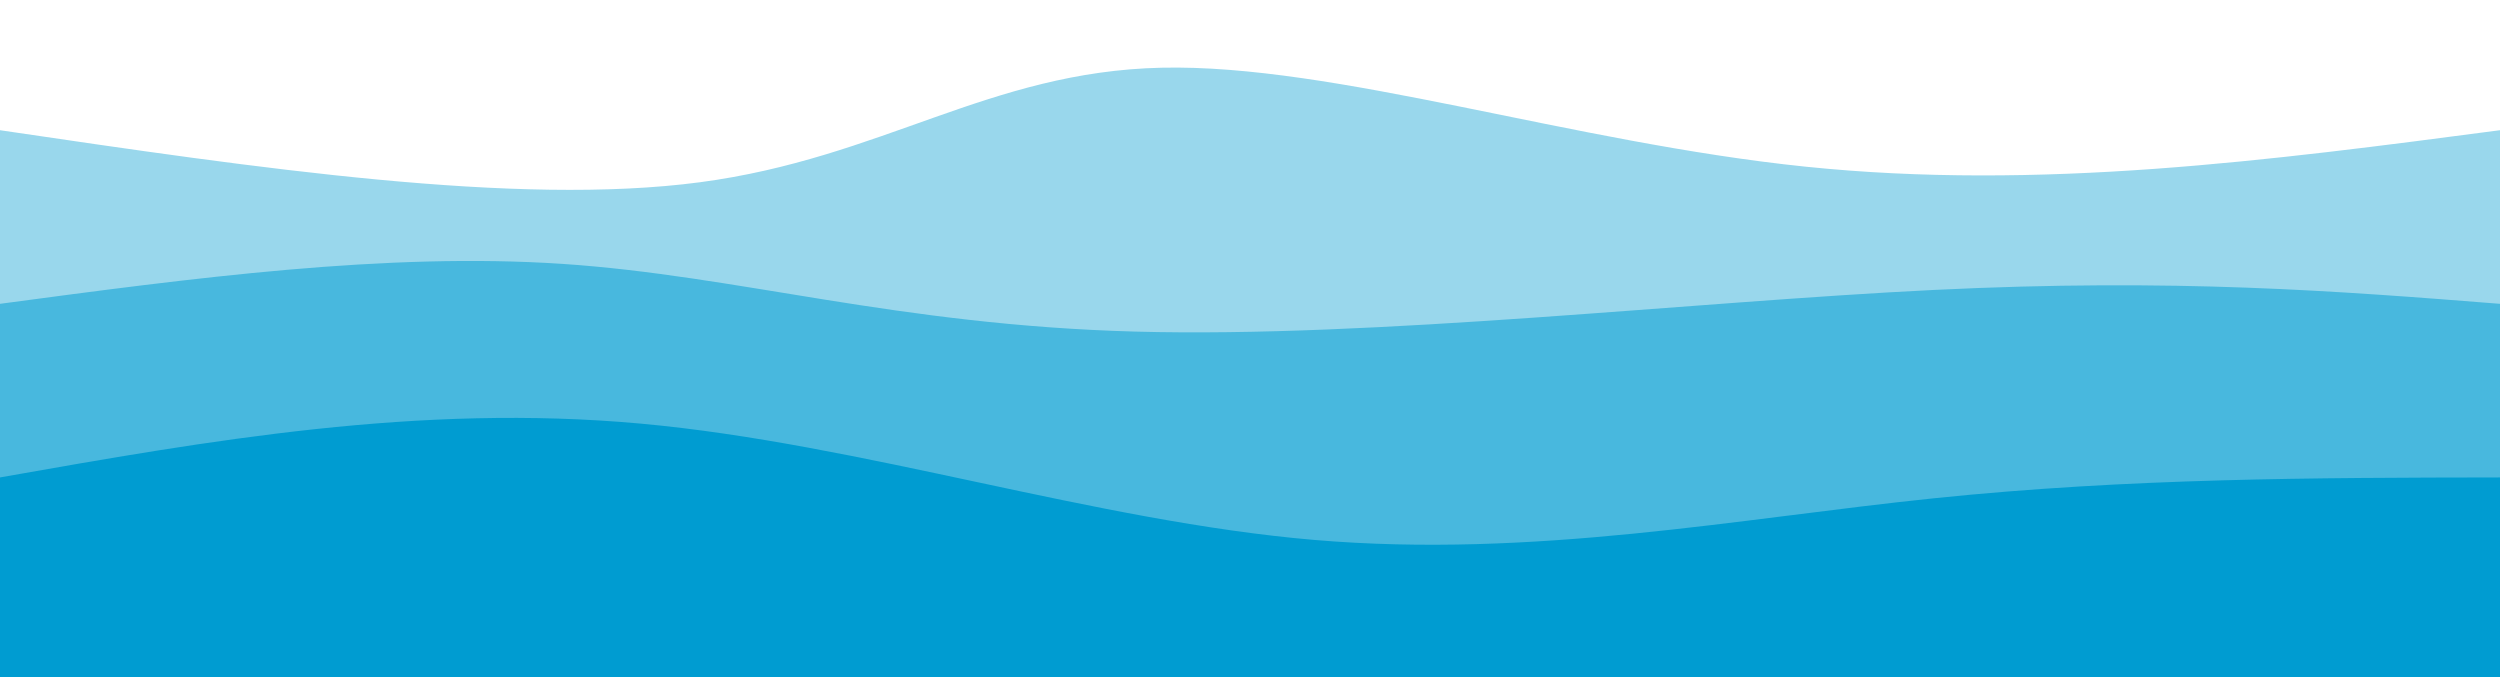 <?xml version="1.0" encoding="UTF-8"?> <svg xmlns="http://www.w3.org/2000/svg" width="100%" height="100%" id="svg" viewBox="0 0 1440 390" class="transition duration-300 ease-in-out delay-150"><style> .path-0{ animation:pathAnim-0 4s; animation-timing-function: linear; animation-iteration-count: infinite; } @keyframes pathAnim-0{ 0%{ d: path("M 0,400 L 0,75 C 148.893,96.964 297.786,118.929 403,105 C 508.214,91.071 569.75,41.25 669,39 C 768.25,36.75 905.214,82.071 1040,96 C 1174.786,109.929 1307.393,92.464 1440,75 L 1440,400 L 0,400 Z"); } 25%{ d: path("M 0,400 L 0,75 C 132.964,59.714 265.929,44.429 395,53 C 524.071,61.571 649.25,94 761,103 C 872.75,112 971.071,97.571 1082,89 C 1192.929,80.429 1316.464,77.714 1440,75 L 1440,400 L 0,400 Z"); } 50%{ d: path("M 0,400 L 0,75 C 95.25,81.821 190.5,88.643 327,95 C 463.5,101.357 641.25,107.25 782,103 C 922.75,98.75 1026.5,84.357 1130,78 C 1233.5,71.643 1336.75,73.321 1440,75 L 1440,400 L 0,400 Z"); } 75%{ d: path("M 0,400 L 0,75 C 134.429,96.607 268.857,118.214 366,107 C 463.143,95.786 523,51.75 658,40 C 793,28.25 1003.143,48.786 1146,60 C 1288.857,71.214 1364.429,73.107 1440,75 L 1440,400 L 0,400 Z"); } 100%{ d: path("M 0,400 L 0,75 C 148.893,96.964 297.786,118.929 403,105 C 508.214,91.071 569.75,41.25 669,39 C 768.25,36.75 905.214,82.071 1040,96 C 1174.786,109.929 1307.393,92.464 1440,75 L 1440,400 L 0,400 Z"); } }</style><path d="M 0,400 L 0,75 C 148.893,96.964 297.786,118.929 403,105 C 508.214,91.071 569.75,41.25 669,39 C 768.25,36.75 905.214,82.071 1040,96 C 1174.786,109.929 1307.393,92.464 1440,75 L 1440,400 L 0,400 Z" stroke="none" stroke-width="0" fill="#009cd1" fill-opacity="0.4" class="transition-all duration-300 ease-in-out delay-150 path-0"></path><style> .path-1{ animation:pathAnim-1 4s; animation-timing-function: linear; animation-iteration-count: infinite; } @keyframes pathAnim-1{ 0%{ d: path("M 0,400 L 0,175 C 111.357,160.107 222.714,145.214 324,152 C 425.286,158.786 516.5,187.25 654,191 C 791.5,194.75 975.286,173.786 1114,167 C 1252.714,160.214 1346.357,167.607 1440,175 L 1440,400 L 0,400 Z"); } 25%{ d: path("M 0,400 L 0,175 C 150,157.464 300,139.929 403,143 C 506,146.071 562,169.75 661,179 C 760,188.25 902,183.071 1039,180 C 1176,176.929 1308,175.964 1440,175 L 1440,400 L 0,400 Z"); } 50%{ d: path("M 0,400 L 0,175 C 97.071,180.036 194.143,185.071 326,189 C 457.857,192.929 624.5,195.75 760,188 C 895.5,180.25 999.857,161.929 1108,158 C 1216.143,154.071 1328.071,164.536 1440,175 L 1440,400 L 0,400 Z"); } 75%{ d: path("M 0,400 L 0,175 C 90.786,170.75 181.571,166.5 317,157 C 452.429,147.5 632.5,132.75 768,138 C 903.5,143.25 994.429,168.5 1099,178 C 1203.571,187.5 1321.786,181.25 1440,175 L 1440,400 L 0,400 Z"); } 100%{ d: path("M 0,400 L 0,175 C 111.357,160.107 222.714,145.214 324,152 C 425.286,158.786 516.5,187.25 654,191 C 791.5,194.75 975.286,173.786 1114,167 C 1252.714,160.214 1346.357,167.607 1440,175 L 1440,400 L 0,400 Z"); } }</style><path d="M 0,400 L 0,175 C 111.357,160.107 222.714,145.214 324,152 C 425.286,158.786 516.5,187.25 654,191 C 791.5,194.75 975.286,173.786 1114,167 C 1252.714,160.214 1346.357,167.607 1440,175 L 1440,400 L 0,400 Z" stroke="none" stroke-width="0" fill="#009cd1" fill-opacity="0.53" class="transition-all duration-300 ease-in-out delay-150 path-1"></path><style> .path-2{ animation:pathAnim-2 4s; animation-timing-function: linear; animation-iteration-count: infinite; } @keyframes pathAnim-2{ 0%{ d: path("M 0,400 L 0,275 C 120.75,253.679 241.5,232.357 369,244 C 496.5,255.643 630.75,300.25 757,311 C 883.25,321.75 1001.5,298.643 1114,287 C 1226.5,275.357 1333.25,275.179 1440,275 L 1440,400 L 0,400 Z"); } 25%{ d: path("M 0,400 L 0,275 C 146.786,278.393 293.571,281.786 400,273 C 506.429,264.214 572.5,243.25 693,244 C 813.5,244.75 988.429,267.214 1122,276 C 1255.571,284.786 1347.786,279.893 1440,275 L 1440,400 L 0,400 Z"); } 50%{ d: path("M 0,400 L 0,275 C 113.393,283.679 226.786,292.357 348,284 C 469.214,275.643 598.25,250.25 712,252 C 825.75,253.75 924.214,282.643 1043,291 C 1161.786,299.357 1300.893,287.179 1440,275 L 1440,400 L 0,400 Z"); } 75%{ d: path("M 0,400 L 0,275 C 146.679,276 293.357,277 415,279 C 536.643,281 633.25,284 746,288 C 858.75,292 987.643,297 1106,295 C 1224.357,293 1332.179,284 1440,275 L 1440,400 L 0,400 Z"); } 100%{ d: path("M 0,400 L 0,275 C 120.75,253.679 241.5,232.357 369,244 C 496.5,255.643 630.75,300.25 757,311 C 883.25,321.75 1001.5,298.643 1114,287 C 1226.5,275.357 1333.25,275.179 1440,275 L 1440,400 L 0,400 Z"); } }</style><path d="M 0,400 L 0,275 C 120.75,253.679 241.5,232.357 369,244 C 496.5,255.643 630.75,300.25 757,311 C 883.25,321.75 1001.5,298.643 1114,287 C 1226.5,275.357 1333.25,275.179 1440,275 L 1440,400 L 0,400 Z" stroke="none" stroke-width="0" fill="#009cd1" fill-opacity="1" class="transition-all duration-300 ease-in-out delay-150 path-2"></path></svg> 